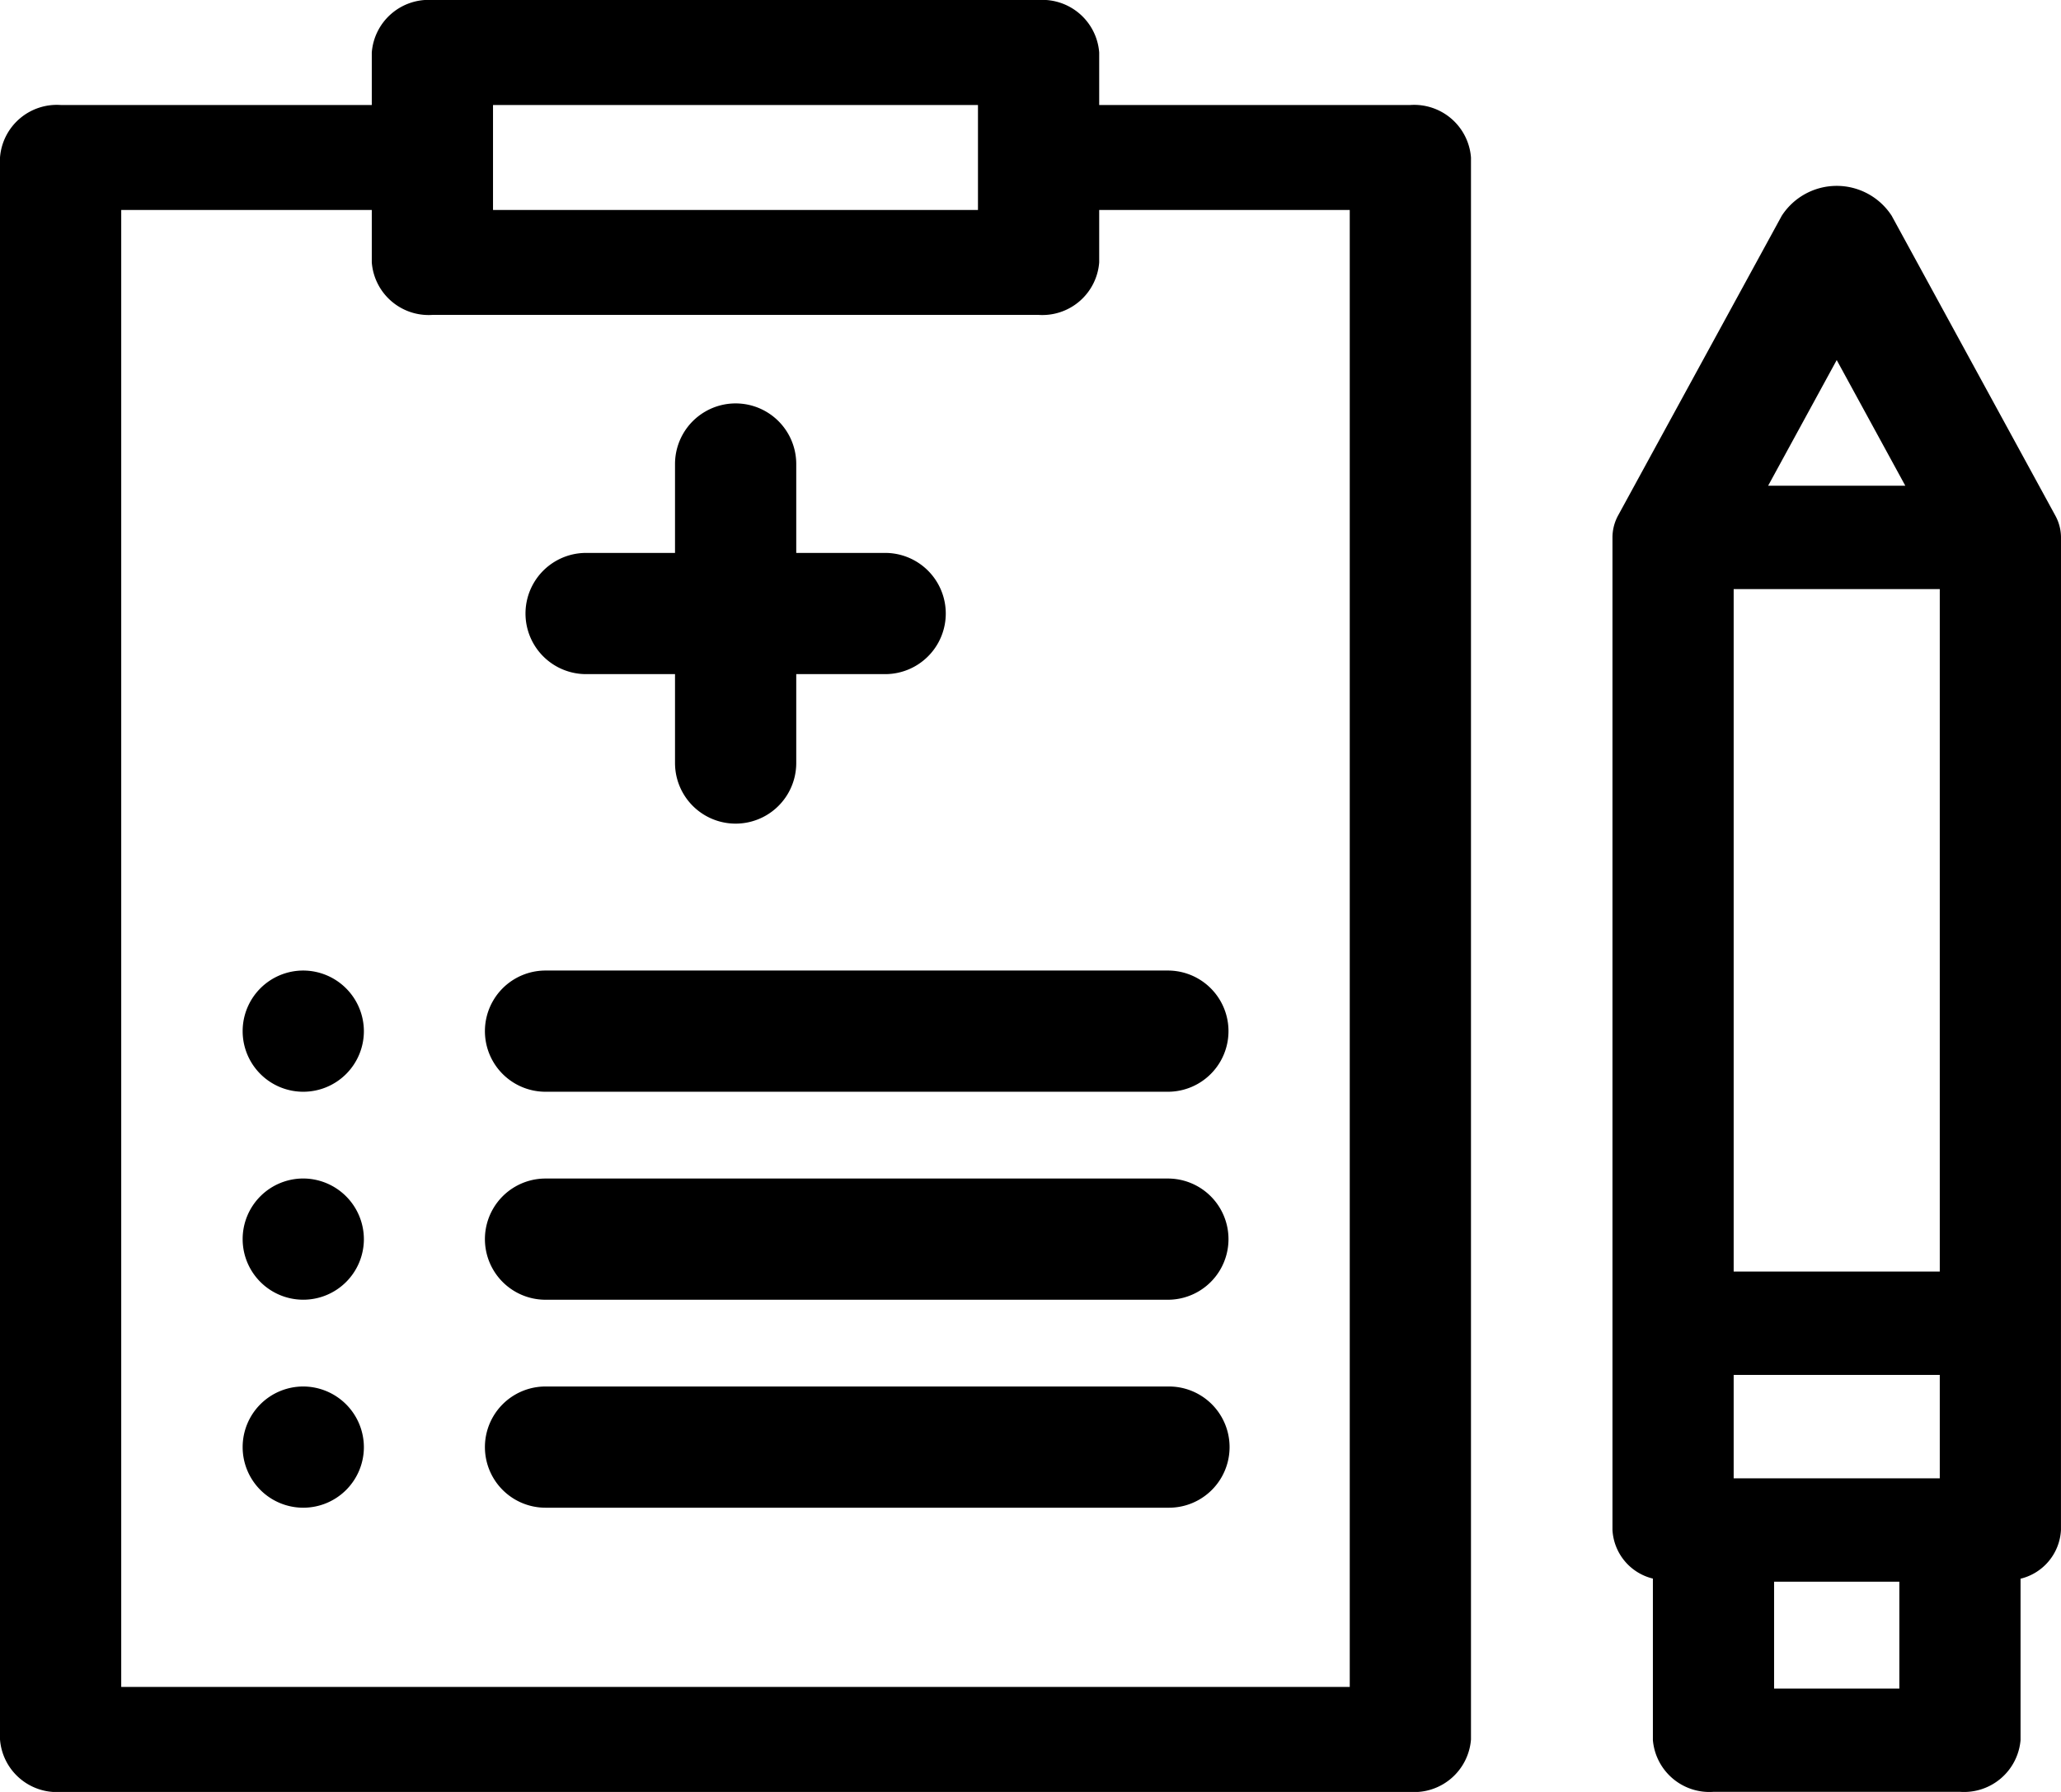 <svg xmlns="http://www.w3.org/2000/svg" width="64.399" height="56" viewBox="0 0 64.399 56"><g transform="translate(-1286 -7169)"><path d="M45.069,3.281H35.346V1.641A1.781,1.781,0,0,0,33.452,0H14.511a1.781,1.781,0,0,0-1.894,1.641V3.281H2.894A1.781,1.781,0,0,0,1,4.922V54.359A1.781,1.781,0,0,0,2.894,56H45.069a1.781,1.781,0,0,0,1.894-1.641V4.922A1.781,1.781,0,0,0,45.069,3.281Zm-28.664,0H31.558V6.562H16.405Zm26.77,49.437H4.788V6.562h7.829V8.2a1.781,1.781,0,0,0,1.894,1.641H33.452A1.781,1.781,0,0,0,35.346,8.2V6.562h7.829Z" transform="translate(1285 7169)"/><path d="M62.9,280a1.894,1.894,0,1,0,1.894,1.894A1.9,1.9,0,0,0,62.9,280Z" transform="translate(1232.576 6919.33)"/><path d="M122.894,280a1.894,1.894,0,0,0,0,3.788H142.34a1.894,1.894,0,0,0,0-3.788Z" transform="translate(1180.152 6919.33)"/><path d="M62.9,340a1.894,1.894,0,1,0,1.894,1.894A1.9,1.9,0,0,0,62.9,340Z" transform="translate(1232.576 6865.829)"/><path d="M142.34,340H122.894a1.894,1.894,0,1,0,0,3.788H142.34a1.894,1.894,0,1,0,0-3.788Z" transform="translate(1180.152 6865.83)"/><path d="M62.9,400a1.894,1.894,0,1,0,1.894,1.894A1.9,1.9,0,0,0,62.9,400Z" transform="translate(1232.576 6812.329)"/><path d="M142.374,400h-19.48a1.894,1.894,0,0,0,0,3.788h19.48a1.894,1.894,0,0,0,0-3.788Z" transform="translate(1180.152 6812.329)"/><path d="M132.9,128.46h2.778v2.778a1.894,1.894,0,0,0,3.788,0V128.46h2.778a1.894,1.894,0,0,0,0-3.788h-2.778v-2.778a1.894,1.894,0,0,0-3.788,0v2.778H132.9a1.894,1.894,0,1,0,0,3.788Z" transform="translate(1171.414 7061.607)"/><path d="M414.016,56.978a1.428,1.428,0,0,0-.177-.674l-5.114-9.371a2.046,2.046,0,0,0-3.434,0L400.177,56.3a1.443,1.443,0,0,0-.168.536,1.372,1.372,0,0,0-.008.138s0,31.027,0,31.027a1.655,1.655,0,0,0,1.263,1.522v5.048a1.772,1.772,0,0,0,1.894,1.616h7.7a1.772,1.772,0,0,0,1.894-1.616V89.527a1.655,1.655,0,0,0,1.263-1.522S414.016,56.981,414.016,56.978Zm-3.788,22.949h-6.44V58.6h6.44Zm-6.44,3.231h6.44V86.39h-6.44Zm3.22-31.715,2.143,3.927h-4.286Zm1.957,41.517h-3.914V89.621h3.914Z" transform="translate(936.383 7128.809)"/></g></svg>